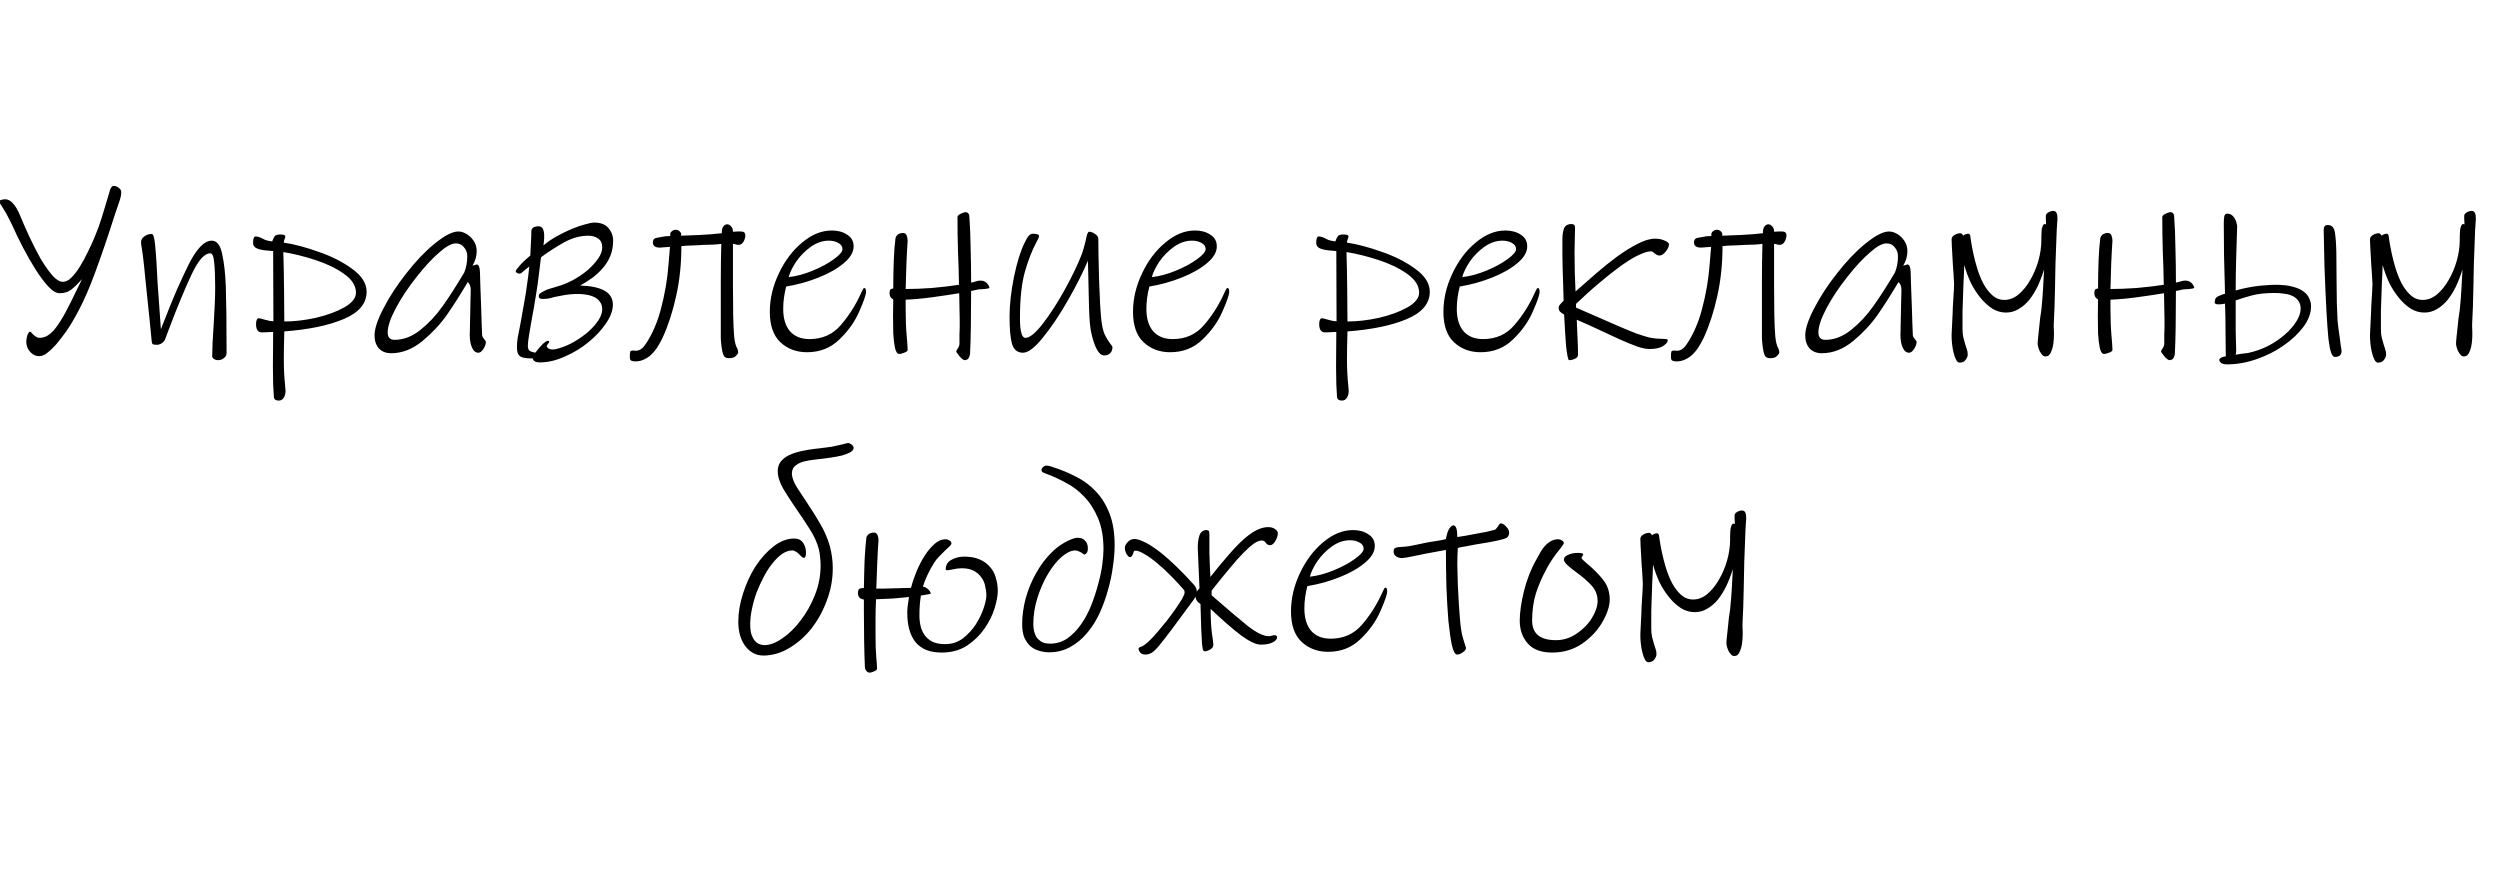 <?xml version="1.0" encoding="UTF-8"?> <svg xmlns="http://www.w3.org/2000/svg" width="242" height="85" viewBox="0 0 242 85" fill="none"> <g clip-path="url(#clip0_527_731)"> <path d="M7.943 27.016C7.559 27.448 7.215 27.784 6.911 28.024C6.607 28.264 6.231 28.384 5.783 28.384C5.447 28.384 5.079 28.168 4.679 27.736C4.279 27.304 3.871 26.76 3.455 26.104C3.039 25.448 2.631 24.736 2.231 23.968C1.831 23.2 1.479 22.472 1.175 21.784L0.935 21.304C0.711 20.84 0.487 20.44 0.263 20.104C0.039 19.768 -0.073 19.576 -0.073 19.528C-0.073 19.448 -0.017 19.392 0.095 19.36C0.223 19.312 0.359 19.288 0.503 19.288C1.015 19.288 1.487 19.792 1.919 20.8C2.191 21.472 2.503 22.184 2.855 22.936C3.207 23.688 3.567 24.392 3.935 25.048C4.319 25.688 4.695 26.224 5.063 26.656C5.431 27.072 5.775 27.28 6.095 27.28C6.367 27.28 6.639 27.144 6.911 26.872C7.199 26.584 7.471 26.232 7.727 25.816C7.999 25.384 8.255 24.912 8.495 24.4C8.751 23.888 8.975 23.4 9.167 22.936C9.455 22.248 9.687 21.608 9.863 21.016C10.055 20.408 10.215 19.88 10.343 19.432C10.471 18.984 10.575 18.632 10.655 18.376C10.751 18.12 10.863 17.992 10.991 17.992C11.167 17.992 11.335 18.056 11.495 18.184C11.655 18.296 11.735 18.432 11.735 18.592C11.735 18.864 11.679 19.152 11.567 19.456C11.455 19.76 11.303 20.208 11.111 20.8C10.439 22.912 9.815 24.744 9.239 26.296C8.679 27.832 8.119 29.12 7.559 30.16C7.159 30.912 6.775 31.552 6.407 32.08C6.039 32.592 5.711 33.016 5.423 33.352C5.135 33.672 4.887 33.912 4.679 34.072C4.487 34.232 4.351 34.328 4.271 34.36C4.079 34.44 3.919 34.48 3.791 34.48C3.471 34.48 3.183 34.344 2.927 34.072C2.671 33.8 2.543 33.464 2.543 33.064C2.543 33 2.551 32.912 2.567 32.8C2.583 32.688 2.607 32.584 2.639 32.488C2.671 32.376 2.711 32.288 2.759 32.224C2.807 32.144 2.855 32.104 2.903 32.104C2.951 32.104 2.999 32.136 3.047 32.2C3.111 32.264 3.175 32.336 3.239 32.416C3.319 32.48 3.407 32.544 3.503 32.608C3.599 32.672 3.711 32.704 3.839 32.704C4.207 32.704 4.551 32.568 4.871 32.296C5.191 32.024 5.503 31.64 5.807 31.144C6.127 30.648 6.455 30.056 6.791 29.368C7.143 28.664 7.527 27.88 7.943 27.016ZM21.117 34.864C20.957 34.864 20.821 34.824 20.709 34.744C20.597 34.68 20.541 34.584 20.541 34.456C20.541 33.8 20.589 32.784 20.685 31.408C20.781 29.952 20.829 28.728 20.829 27.736C20.829 26.776 20.797 26 20.733 25.408C20.685 24.816 20.557 24.52 20.349 24.52C19.789 24.52 19.189 25.2 18.549 26.56C18.229 27.232 17.885 28.016 17.517 28.912C17.149 29.792 16.757 30.784 16.341 31.888L15.981 32.848C15.917 33.008 15.805 33.136 15.645 33.232C15.501 33.328 15.349 33.376 15.189 33.376C14.997 33.376 14.869 33.36 14.805 33.328C14.741 33.296 14.701 33.2 14.685 33.04L14.493 31.072L14.133 27.616C14.069 26.928 14.005 26.288 13.941 25.696C13.877 25.088 13.805 24.528 13.725 24.016C13.677 23.776 13.653 23.592 13.653 23.464C13.653 23.224 13.757 23.032 13.965 22.888C14.173 22.728 14.413 22.648 14.685 22.648C14.845 22.648 14.957 23.032 15.021 23.8C15.101 24.552 15.181 25.792 15.261 27.52L15.357 28.792L15.573 31.864C15.621 31.768 15.661 31.664 15.693 31.552C15.741 31.424 15.797 31.288 15.861 31.144C16.293 30.024 16.709 29 17.109 28.072C17.525 27.144 17.917 26.304 18.285 25.552C19.053 24.048 19.789 23.296 20.493 23.296C20.989 23.296 21.325 23.72 21.501 24.568C21.693 25.416 21.813 26.488 21.861 27.784C21.909 29.256 21.933 31.384 21.933 34.168C21.933 34.36 21.853 34.52 21.693 34.648C21.533 34.792 21.341 34.864 21.117 34.864ZM27.521 32.08C27.489 33.168 27.473 34.056 27.473 34.744C27.473 35.656 27.513 36.488 27.593 37.24C27.625 37.528 27.641 37.728 27.641 37.84C27.641 38.096 27.585 38.312 27.473 38.488C27.361 38.68 27.201 38.776 26.993 38.776C26.705 38.776 26.545 38.672 26.513 38.464C26.497 38.192 26.473 37.768 26.441 37.192C26.425 36.632 26.417 36.064 26.417 35.488L26.441 32.128C26.361 32.128 26.209 32.136 25.985 32.152C25.777 32.168 25.569 32.176 25.361 32.176C24.977 32.176 24.785 31.912 24.785 31.384C24.785 31 24.881 30.808 25.073 30.808C25.137 30.808 25.329 30.856 25.649 30.952C25.969 31.048 26.241 31.096 26.465 31.096L26.441 24.304C26.313 24.288 26.049 24.264 25.649 24.232C25.249 24.184 24.953 24.104 24.761 23.992C24.585 23.88 24.497 23.72 24.497 23.512C24.497 23.096 24.577 22.888 24.737 22.888C24.913 22.888 25.129 22.952 25.385 23.08C25.417 23.096 25.513 23.144 25.673 23.224C25.833 23.288 26.057 23.336 26.345 23.368C26.441 23.112 26.529 22.936 26.609 22.84C26.705 22.744 26.881 22.696 27.137 22.696C27.457 22.696 27.617 22.76 27.617 22.888C27.617 22.936 27.593 23.024 27.545 23.152C27.497 23.264 27.473 23.376 27.473 23.488C28.465 23.632 29.585 23.928 30.833 24.376C32.097 24.808 33.185 25.36 34.097 26.032C35.025 26.704 35.489 27.44 35.489 28.24C35.489 29.376 34.753 30.256 33.281 30.88C31.809 31.504 29.889 31.904 27.521 32.08ZM27.425 24.4C27.457 25.328 27.481 26.56 27.497 28.096C27.513 29.616 27.521 30.624 27.521 31.12C28.481 31.12 29.505 31 30.593 30.76C31.681 30.504 32.593 30.168 33.329 29.752C34.081 29.32 34.457 28.848 34.457 28.336C34.457 27.664 34.073 27.056 33.305 26.512C32.537 25.968 31.609 25.52 30.521 25.168C29.449 24.816 28.417 24.56 27.425 24.4ZM47.032 33.112C47.032 33.304 46.952 33.528 46.792 33.784C46.632 34.024 46.472 34.144 46.312 34.144C46.04 34.144 45.832 33.976 45.688 33.64C45.544 33.304 45.472 32.912 45.472 32.464C45.472 32.08 45.496 30.928 45.544 29.008L45.568 28.096C45.568 27.728 45.472 27.464 45.28 27.304C44.56 28.52 43.888 29.576 43.264 30.472C42.64 31.368 41.848 32.216 40.888 33.016C39.928 33.8 38.92 34.192 37.864 34.192C37.352 34.192 36.952 34.032 36.664 33.712C36.392 33.392 36.256 32.976 36.256 32.464C36.256 31.824 36.544 30.952 37.12 29.848C37.696 28.728 38.432 27.6 39.328 26.464C40.224 25.312 41.12 24.368 42.016 23.632C42.608 23.152 43.08 22.832 43.432 22.672C43.784 22.496 44.096 22.408 44.368 22.408C44.624 22.408 44.888 22.488 45.16 22.648C45.432 22.808 45.664 23.032 45.856 23.32C46.048 23.608 46.144 23.936 46.144 24.304C46.144 24.8 46.008 25.272 45.736 25.72L46.144 25.6C46.32 25.6 46.424 25.816 46.456 26.248C46.472 26.504 46.488 27.024 46.504 27.808C46.536 28.592 46.56 29.24 46.576 29.752C46.592 30.28 46.608 30.792 46.624 31.288C46.64 31.784 46.656 32.176 46.672 32.464C46.688 32.576 46.752 32.696 46.864 32.824C46.976 32.936 47.032 33.032 47.032 33.112ZM44.944 26.368C45.136 25.888 45.232 25.368 45.232 24.808C45.232 24.472 45.128 24.184 44.92 23.944C44.728 23.688 44.464 23.56 44.128 23.56C43.728 23.56 43.216 23.832 42.592 24.376C41.872 24.984 41.112 25.8 40.312 26.824C39.512 27.832 38.848 28.832 38.32 29.824C37.792 30.816 37.528 31.6 37.528 32.176C37.528 32.656 37.752 32.896 38.2 32.896C39.064 32.896 39.896 32.576 40.696 31.936C41.496 31.296 42.208 30.536 42.832 29.656C43.472 28.76 44.176 27.664 44.944 26.368ZM50.447 26.44C50.415 26.472 50.359 26.488 50.279 26.488C50.199 26.488 50.119 26.464 50.039 26.416C49.959 26.368 49.919 26.312 49.919 26.248C49.919 26.184 50.039 26.016 50.279 25.744C50.519 25.456 50.871 25.12 51.335 24.736L51.431 22.744V22.456C51.431 22.248 51.495 22.104 51.623 22.024C51.767 21.944 51.927 21.904 52.103 21.904C52.327 21.904 52.479 21.992 52.559 22.168C52.639 22.328 52.679 22.568 52.679 22.888C52.679 23.128 52.655 23.416 52.607 23.752C53.007 23.416 53.455 23.112 53.951 22.84C54.447 22.568 54.927 22.336 55.391 22.144C55.855 21.952 56.279 21.808 56.663 21.712C57.047 21.6 57.335 21.544 57.527 21.544C58.135 21.544 58.591 21.72 58.895 22.072C59.199 22.424 59.351 22.832 59.351 23.296C59.351 23.824 59.263 24.312 59.087 24.76C58.911 25.192 58.671 25.584 58.367 25.936C58.063 26.288 57.719 26.608 57.335 26.896C56.951 27.168 56.559 27.416 56.159 27.64C58.271 27.704 59.327 28.32 59.327 29.488C59.327 30.048 59.103 30.656 58.655 31.312C58.223 31.952 57.663 32.552 56.975 33.112C56.303 33.672 55.543 34.136 54.695 34.504C53.863 34.888 53.047 35.08 52.247 35.08C51.847 35.08 51.623 34.952 51.575 34.696H51.431C51.127 34.696 50.879 34.672 50.687 34.624C50.511 34.592 50.375 34.528 50.279 34.432C50.183 34.336 50.119 34.216 50.087 34.072C50.055 33.944 50.039 33.784 50.039 33.592C50.039 33.32 50.063 33.024 50.111 32.704C50.175 32.384 50.255 31.976 50.351 31.48C50.447 30.968 50.559 30.344 50.687 29.608C50.831 28.872 50.975 27.944 51.119 26.824L51.239 25.792L50.447 26.44ZM52.175 26.488C52.095 27.208 51.991 27.936 51.863 28.672C51.751 29.408 51.631 30.096 51.503 30.736C51.391 31.376 51.295 31.936 51.215 32.416C51.135 32.896 51.095 33.248 51.095 33.472C51.095 33.744 51.175 33.92 51.335 34C51.495 34.064 51.655 34.112 51.815 34.144C52.087 33.792 52.327 33.512 52.535 33.304C52.759 33.096 52.927 32.992 53.039 32.992C53.119 32.992 53.159 33.016 53.159 33.064C53.159 33.128 53.119 33.208 53.039 33.304C52.959 33.384 52.919 33.448 52.919 33.496C52.919 33.544 52.967 33.616 53.063 33.712C53.159 33.792 53.319 33.832 53.543 33.832C53.655 33.832 53.847 33.792 54.119 33.712C54.615 33.568 55.111 33.352 55.607 33.064C56.103 32.776 56.551 32.456 56.951 32.104C57.351 31.752 57.671 31.392 57.911 31.024C58.167 30.64 58.295 30.28 58.295 29.944C58.295 29.656 58.223 29.416 58.079 29.224C57.951 29.032 57.775 28.88 57.551 28.768C57.327 28.656 57.071 28.576 56.783 28.528C56.511 28.48 56.223 28.456 55.919 28.456C55.455 28.456 55.007 28.496 54.575 28.576C54.159 28.656 53.863 28.712 53.687 28.744C53.415 28.824 53.191 28.88 53.015 28.912C52.839 28.928 52.687 28.936 52.559 28.936C52.367 28.936 52.247 28.904 52.199 28.84C52.167 28.776 52.151 28.704 52.151 28.624C52.151 28.512 52.239 28.408 52.415 28.312C52.591 28.2 52.783 28.104 52.991 28.024C53.215 27.944 53.423 27.88 53.615 27.832C53.807 27.768 53.911 27.736 53.927 27.736C54.439 27.592 54.951 27.384 55.463 27.112C55.991 26.824 56.463 26.504 56.879 26.152C57.295 25.784 57.631 25.416 57.887 25.048C58.159 24.664 58.295 24.304 58.295 23.968C58.295 23.552 58.159 23.256 57.887 23.08C57.631 22.904 57.319 22.816 56.951 22.816C56.167 22.816 55.383 23.032 54.599 23.464C53.831 23.896 53.087 24.376 52.367 24.904C52.335 25.16 52.303 25.424 52.271 25.696C52.239 25.952 52.207 26.216 52.175 26.488ZM63.149 32.176C63.469 31.52 63.733 30.808 63.941 30.04C64.149 29.272 64.317 28.512 64.445 27.76C64.573 27.008 64.661 26.296 64.709 25.624C64.773 24.952 64.821 24.376 64.853 23.896L63.869 23.968C63.421 23.968 63.197 23.8 63.197 23.464C63.197 23.192 63.341 23.04 63.629 23.008L64.445 22.864C64.509 22.864 64.573 22.864 64.637 22.864C64.717 22.848 64.797 22.84 64.877 22.84V22.624C64.909 22.512 64.973 22.424 65.069 22.36C65.165 22.28 65.277 22.24 65.405 22.24C65.629 22.24 65.805 22.352 65.933 22.576V22.816C66.429 22.8 67.037 22.776 67.757 22.744C68.477 22.712 69.181 22.656 69.869 22.576V22.528C69.869 22.256 69.917 22.056 70.013 21.928C70.125 21.784 70.253 21.712 70.397 21.712C70.525 21.712 70.645 21.776 70.757 21.904C70.885 22.016 70.949 22.192 70.949 22.432C71.093 22.416 71.237 22.408 71.381 22.408C71.525 22.408 71.637 22.408 71.717 22.408C72.005 22.408 72.149 22.528 72.149 22.768C72.149 22.992 72.085 23.208 71.957 23.416C71.845 23.608 71.685 23.704 71.477 23.704C71.397 23.704 71.309 23.688 71.213 23.656C71.133 23.624 71.045 23.608 70.949 23.608V24.04C70.949 25.32 70.949 26.512 70.949 27.616C70.949 28.704 70.957 29.672 70.973 30.52C70.989 31.352 71.021 32.048 71.069 32.608C71.133 33.152 71.229 33.52 71.357 33.712C71.421 33.84 71.453 33.976 71.453 34.12C71.453 34.2 71.381 34.312 71.237 34.456C71.109 34.6 70.885 34.672 70.565 34.672C70.357 34.672 70.205 34.616 70.109 34.504C70.029 34.392 69.973 34.248 69.941 34.072V34.096C69.845 33.632 69.789 33.168 69.773 32.704C69.773 32.224 69.773 31.752 69.773 31.288C69.773 29.832 69.773 28.488 69.773 27.256C69.773 26.008 69.789 24.792 69.821 23.608C69.581 23.64 69.309 23.664 69.005 23.68C68.717 23.68 68.421 23.688 68.117 23.704C67.829 23.72 67.541 23.736 67.253 23.752C66.981 23.752 66.741 23.76 66.533 23.776L65.957 23.824C65.957 25.552 65.789 27.16 65.453 28.648C65.133 30.12 64.701 31.456 64.157 32.656C64.029 32.928 63.877 33.208 63.701 33.496C63.541 33.768 63.349 34.016 63.125 34.24C62.917 34.464 62.677 34.64 62.405 34.768C62.133 34.912 61.829 34.984 61.493 34.984C61.349 34.984 61.221 34.96 61.109 34.912C61.013 34.88 60.965 34.752 60.965 34.528C60.965 34.256 60.981 34.088 61.013 34.024C61.045 33.96 61.157 33.928 61.349 33.928C61.381 33.928 61.413 33.936 61.445 33.952C61.477 33.952 61.509 33.952 61.541 33.952C61.861 33.952 62.141 33.792 62.381 33.472C62.621 33.152 62.877 32.72 63.149 32.176ZM83.831 28.24C83.831 28.528 83.615 29.16 83.183 30.136C82.767 31.112 82.127 32.016 81.263 32.848C80.415 33.68 79.367 34.096 78.119 34.096C77.095 34.096 76.239 33.776 75.551 33.136C74.863 32.496 74.519 31.512 74.519 30.184C74.519 28.936 74.807 27.704 75.383 26.488C75.959 25.256 76.711 24.256 77.639 23.488C78.567 22.704 79.527 22.312 80.519 22.312C81.111 22.312 81.607 22.448 82.007 22.72C82.423 22.976 82.631 23.352 82.631 23.848C82.631 24.408 82.311 24.952 81.671 25.48C81.047 26.008 80.231 26.472 79.223 26.872C78.215 27.272 77.175 27.56 76.103 27.736C75.911 28.472 75.815 29.192 75.815 29.896C75.815 30.824 76.031 31.544 76.463 32.056C76.911 32.568 77.543 32.824 78.359 32.824C79.591 32.824 80.591 32.384 81.359 31.504C82.127 30.624 82.767 29.632 83.279 28.528C83.311 28.464 83.367 28.344 83.447 28.168C83.527 27.976 83.599 27.88 83.663 27.88C83.775 27.88 83.831 28 83.831 28.24ZM80.231 23.296C79.623 23.296 79.039 23.496 78.479 23.896C77.919 24.296 77.447 24.776 77.063 25.336C76.695 25.896 76.455 26.392 76.343 26.824C77.079 26.744 77.855 26.536 78.671 26.2C79.487 25.864 80.167 25.496 80.711 25.096C81.271 24.696 81.551 24.368 81.551 24.112C81.551 23.856 81.415 23.656 81.143 23.512C80.887 23.368 80.583 23.296 80.231 23.296ZM94.484 27.232C94.644 27.184 94.788 27.16 94.916 27.16C95.076 27.16 95.212 27.192 95.324 27.256C95.436 27.32 95.524 27.392 95.588 27.472C95.652 27.552 95.7 27.632 95.732 27.712C95.764 27.776 95.78 27.816 95.78 27.832C95.78 27.88 95.732 27.912 95.636 27.928C95.54 27.944 95.428 27.96 95.3 27.976C95.188 27.992 95.068 28 94.94 28C94.812 28 94.724 28.008 94.676 28.024L94.004 28.168C94.004 29.384 93.996 30.52 93.98 31.576C93.964 32.632 93.94 33.464 93.908 34.072C93.908 34.296 93.868 34.48 93.788 34.624C93.708 34.784 93.564 34.864 93.356 34.864C93.308 34.864 93.236 34.824 93.14 34.744C93.044 34.664 92.956 34.576 92.876 34.48C92.796 34.384 92.724 34.288 92.66 34.192C92.596 34.112 92.564 34.056 92.564 34.024C92.564 33.96 92.612 33.864 92.708 33.736C92.804 33.608 92.86 33.464 92.876 33.304C92.876 33.256 92.876 33.144 92.876 32.968C92.876 32.792 92.876 32.592 92.876 32.368C92.892 32.144 92.9 31.912 92.9 31.672C92.9 31.416 92.9 31.184 92.9 30.976C92.9 30.528 92.892 30.096 92.876 29.68C92.86 29.248 92.852 28.816 92.852 28.384C92.068 28.512 91.212 28.64 90.284 28.768C89.356 28.896 88.484 28.976 87.668 29.008V29.92C87.668 30.896 87.7 31.744 87.764 32.464C87.828 33.168 87.86 33.64 87.86 33.88C87.86 33.976 87.748 34.064 87.524 34.144C87.316 34.224 87.156 34.264 87.044 34.264C86.868 34.264 86.732 34.072 86.636 33.688C86.556 33.304 86.5 32.84 86.468 32.296C86.452 31.736 86.444 31.152 86.444 30.544C86.46 29.936 86.468 29.416 86.468 28.984C86.228 28.872 86.108 28.672 86.108 28.384C86.108 28.256 86.124 28.152 86.156 28.072C86.204 27.992 86.308 27.944 86.468 27.928C86.468 26.968 86.484 26.072 86.516 25.24C86.548 24.392 86.604 23.664 86.684 23.056C86.716 22.912 86.796 22.792 86.924 22.696C87.068 22.6 87.228 22.552 87.404 22.552C87.58 22.552 87.7 22.632 87.764 22.792C87.828 22.952 87.86 23.12 87.86 23.296C87.812 24 87.772 24.752 87.74 25.552C87.708 26.352 87.684 27.16 87.668 27.976C88.404 27.976 89.236 27.944 90.164 27.88C91.108 27.8 91.996 27.696 92.828 27.568C92.812 26.464 92.78 25.376 92.732 24.304C92.7 23.216 92.684 22.12 92.684 21.016C92.684 20.92 92.764 20.824 92.924 20.728C93.1 20.632 93.268 20.568 93.428 20.536C93.7 20.536 93.836 20.696 93.836 21.016C93.9 21.864 93.94 22.848 93.956 23.968C93.988 25.072 94.004 26.2 94.004 27.352C94.148 27.336 94.308 27.296 94.484 27.232ZM106.869 34.408C106.549 34.408 106.253 34.072 105.981 33.4C105.725 32.728 105.565 32.032 105.501 31.312C105.437 30.624 105.389 29.232 105.357 27.136C105.341 26.8 105.333 26.464 105.333 26.128C105.333 25.776 105.325 25.48 105.309 25.24C104.845 26.344 104.213 27.6 103.413 29.008C102.613 30.416 101.805 31.624 100.989 32.632C100.189 33.64 99.533 34.144 99.021 34.144C98.493 34.144 98.141 33.864 97.965 33.304C97.805 32.744 97.725 31.856 97.725 30.64C97.725 29.504 97.869 28.216 98.157 26.776C98.461 25.336 98.805 24.24 99.189 23.488C99.349 23.152 99.485 22.928 99.597 22.816C99.709 22.688 99.837 22.624 99.981 22.624C100.381 22.624 100.581 22.704 100.581 22.864C100.581 22.944 100.501 23.128 100.341 23.416C99.909 24.216 99.533 25.176 99.213 26.296C98.893 27.416 98.733 28.92 98.733 30.808C98.733 32.072 98.909 32.704 99.261 32.704C99.677 32.704 100.237 32.248 100.941 31.336C101.661 30.408 102.373 29.304 103.077 28.024C103.781 26.744 104.317 25.632 104.685 24.688C104.813 24.368 104.957 23.872 105.117 23.2C105.165 22.928 105.213 22.736 105.261 22.624C105.309 22.496 105.365 22.432 105.429 22.432C105.605 22.432 105.797 22.504 106.005 22.648C106.213 22.792 106.317 22.944 106.317 23.104C106.317 23.872 106.341 25.192 106.389 27.064C106.453 28.92 106.525 30.208 106.605 30.928C106.669 31.552 106.781 32.04 106.941 32.392C107.117 32.744 107.285 33.024 107.445 33.232C107.605 33.424 107.685 33.544 107.685 33.592C107.685 33.848 107.613 34.048 107.469 34.192C107.325 34.336 107.125 34.408 106.869 34.408ZM118.987 28.24C118.987 28.528 118.771 29.16 118.339 30.136C117.923 31.112 117.283 32.016 116.419 32.848C115.571 33.68 114.523 34.096 113.275 34.096C112.251 34.096 111.395 33.776 110.707 33.136C110.019 32.496 109.675 31.512 109.675 30.184C109.675 28.936 109.963 27.704 110.539 26.488C111.115 25.256 111.867 24.256 112.795 23.488C113.723 22.704 114.683 22.312 115.675 22.312C116.267 22.312 116.763 22.448 117.163 22.72C117.579 22.976 117.787 23.352 117.787 23.848C117.787 24.408 117.467 24.952 116.827 25.48C116.203 26.008 115.387 26.472 114.379 26.872C113.371 27.272 112.331 27.56 111.259 27.736C111.067 28.472 110.971 29.192 110.971 29.896C110.971 30.824 111.187 31.544 111.619 32.056C112.067 32.568 112.699 32.824 113.515 32.824C114.747 32.824 115.747 32.384 116.515 31.504C117.283 30.624 117.923 29.632 118.435 28.528C118.467 28.464 118.523 28.344 118.603 28.168C118.683 27.976 118.755 27.88 118.819 27.88C118.931 27.88 118.987 28 118.987 28.24ZM115.387 23.296C114.779 23.296 114.195 23.496 113.635 23.896C113.075 24.296 112.603 24.776 112.219 25.336C111.851 25.896 111.611 26.392 111.499 26.824C112.235 26.744 113.011 26.536 113.827 26.2C114.643 25.864 115.323 25.496 115.867 25.096C116.427 24.696 116.707 24.368 116.707 24.112C116.707 23.856 116.571 23.656 116.299 23.512C116.043 23.368 115.739 23.296 115.387 23.296ZM130.435 32.08C130.403 33.168 130.387 34.056 130.387 34.744C130.387 35.656 130.427 36.488 130.507 37.24C130.539 37.528 130.555 37.728 130.555 37.84C130.555 38.096 130.499 38.312 130.387 38.488C130.275 38.68 130.115 38.776 129.907 38.776C129.619 38.776 129.459 38.672 129.427 38.464C129.411 38.192 129.387 37.768 129.355 37.192C129.339 36.632 129.331 36.064 129.331 35.488L129.355 32.128C129.275 32.128 129.123 32.136 128.899 32.152C128.691 32.168 128.483 32.176 128.275 32.176C127.891 32.176 127.699 31.912 127.699 31.384C127.699 31 127.795 30.808 127.987 30.808C128.051 30.808 128.243 30.856 128.563 30.952C128.883 31.048 129.155 31.096 129.379 31.096L129.355 24.304C129.227 24.288 128.963 24.264 128.563 24.232C128.163 24.184 127.867 24.104 127.675 23.992C127.499 23.88 127.411 23.72 127.411 23.512C127.411 23.096 127.491 22.888 127.651 22.888C127.827 22.888 128.043 22.952 128.299 23.08C128.331 23.096 128.427 23.144 128.587 23.224C128.747 23.288 128.971 23.336 129.259 23.368C129.355 23.112 129.443 22.936 129.523 22.84C129.619 22.744 129.795 22.696 130.051 22.696C130.371 22.696 130.531 22.76 130.531 22.888C130.531 22.936 130.507 23.024 130.459 23.152C130.411 23.264 130.387 23.376 130.387 23.488C131.379 23.632 132.499 23.928 133.747 24.376C135.011 24.808 136.099 25.36 137.011 26.032C137.939 26.704 138.403 27.44 138.403 28.24C138.403 29.376 137.667 30.256 136.195 30.88C134.723 31.504 132.803 31.904 130.435 32.08ZM130.339 24.4C130.371 25.328 130.395 26.56 130.411 28.096C130.427 29.616 130.435 30.624 130.435 31.12C131.395 31.12 132.419 31 133.507 30.76C134.595 30.504 135.507 30.168 136.243 29.752C136.995 29.32 137.371 28.848 137.371 28.336C137.371 27.664 136.987 27.056 136.219 26.512C135.451 25.968 134.523 25.52 133.435 25.168C132.363 24.816 131.331 24.56 130.339 24.4ZM149.034 28.24C149.034 28.528 148.818 29.16 148.386 30.136C147.97 31.112 147.33 32.016 146.466 32.848C145.618 33.68 144.57 34.096 143.322 34.096C142.298 34.096 141.442 33.776 140.754 33.136C140.066 32.496 139.722 31.512 139.722 30.184C139.722 28.936 140.01 27.704 140.586 26.488C141.162 25.256 141.914 24.256 142.842 23.488C143.77 22.704 144.73 22.312 145.722 22.312C146.314 22.312 146.81 22.448 147.21 22.72C147.626 22.976 147.834 23.352 147.834 23.848C147.834 24.408 147.514 24.952 146.874 25.48C146.25 26.008 145.434 26.472 144.426 26.872C143.418 27.272 142.378 27.56 141.306 27.736C141.114 28.472 141.018 29.192 141.018 29.896C141.018 30.824 141.234 31.544 141.666 32.056C142.114 32.568 142.746 32.824 143.562 32.824C144.794 32.824 145.794 32.384 146.562 31.504C147.33 30.624 147.97 29.632 148.482 28.528C148.514 28.464 148.57 28.344 148.65 28.168C148.73 27.976 148.802 27.88 148.866 27.88C148.978 27.88 149.034 28 149.034 28.24ZM145.434 23.296C144.826 23.296 144.242 23.496 143.682 23.896C143.122 24.296 142.65 24.776 142.266 25.336C141.898 25.896 141.658 26.392 141.546 26.824C142.282 26.744 143.058 26.536 143.874 26.2C144.69 25.864 145.37 25.496 145.914 25.096C146.474 24.696 146.754 24.368 146.754 24.112C146.754 23.856 146.618 23.656 146.346 23.512C146.09 23.368 145.786 23.296 145.434 23.296ZM151.239 23.272C151.239 22.808 151.287 22.432 151.383 22.144C151.495 21.84 151.743 21.688 152.127 21.688C152.351 21.688 152.463 21.792 152.463 22C152.463 22.4 152.455 22.8 152.439 23.2C152.423 23.6 152.415 24.008 152.415 24.424C152.415 25.064 152.423 25.704 152.439 26.344C152.455 26.968 152.479 27.592 152.511 28.216C153.135 27.672 153.791 27.096 154.479 26.488C155.183 25.88 155.871 25.328 156.543 24.832C157.231 24.336 157.887 23.928 158.511 23.608C159.151 23.272 159.719 23.104 160.215 23.104C160.583 23.104 160.895 23.168 161.151 23.296C161.423 23.408 161.559 23.528 161.559 23.656C161.559 23.768 161.527 23.888 161.463 24.016C161.399 24.144 161.319 24.264 161.223 24.376C161.143 24.472 161.047 24.56 160.935 24.64C160.823 24.704 160.719 24.736 160.623 24.736C160.495 24.736 160.351 24.672 160.191 24.544C160.031 24.4 159.919 24.328 159.855 24.328C159.567 24.328 159.231 24.416 158.847 24.592C158.463 24.752 158.047 24.976 157.599 25.264C157.167 25.536 156.719 25.856 156.255 26.224C155.791 26.576 155.335 26.944 154.887 27.328C154.439 27.696 154.015 28.064 153.615 28.432C153.215 28.8 152.863 29.128 152.559 29.416V29.776L156.687 31.576C157.391 31.88 157.975 32.12 158.439 32.296C158.903 32.456 159.287 32.576 159.591 32.656C159.911 32.72 160.167 32.76 160.359 32.776C160.567 32.792 160.759 32.8 160.935 32.8C161.079 32.8 161.199 32.808 161.295 32.824C161.391 32.84 161.439 32.872 161.439 32.92C161.439 33.112 161.287 33.304 160.983 33.496C160.695 33.688 160.255 33.784 159.663 33.784C159.327 33.784 158.911 33.696 158.415 33.52C157.935 33.344 157.391 33.12 156.783 32.848C156.175 32.576 155.519 32.272 154.815 31.936C154.111 31.6 153.383 31.272 152.631 30.952C152.663 31.528 152.687 32.104 152.703 32.68C152.735 33.24 152.751 33.792 152.751 34.336C152.751 34.512 152.655 34.64 152.463 34.72C152.271 34.816 152.079 34.864 151.887 34.864C151.839 34.864 151.791 34.744 151.743 34.504C151.695 34.264 151.647 33.944 151.599 33.544C151.567 33.144 151.535 32.68 151.503 32.152C151.471 31.608 151.439 31.04 151.407 30.448C151.263 30.368 151.135 30.28 151.023 30.184C150.927 30.088 150.879 29.952 150.879 29.776C150.879 29.68 150.927 29.576 151.023 29.464C151.119 29.352 151.231 29.232 151.359 29.104C151.343 28.56 151.327 28.016 151.311 27.472C151.295 26.928 151.279 26.424 151.263 25.96C151.263 25.48 151.255 25.048 151.239 24.664C151.239 24.264 151.239 23.944 151.239 23.704V23.272ZM163.931 32.176C164.251 31.52 164.515 30.808 164.723 30.04C164.931 29.272 165.099 28.512 165.227 27.76C165.355 27.008 165.443 26.296 165.491 25.624C165.555 24.952 165.603 24.376 165.635 23.896L164.651 23.968C164.203 23.968 163.979 23.8 163.979 23.464C163.979 23.192 164.123 23.04 164.411 23.008L165.227 22.864C165.291 22.864 165.355 22.864 165.419 22.864C165.499 22.848 165.579 22.84 165.659 22.84V22.624C165.691 22.512 165.755 22.424 165.851 22.36C165.947 22.28 166.059 22.24 166.187 22.24C166.411 22.24 166.587 22.352 166.715 22.576V22.816C167.211 22.8 167.819 22.776 168.539 22.744C169.259 22.712 169.963 22.656 170.651 22.576V22.528C170.651 22.256 170.699 22.056 170.795 21.928C170.907 21.784 171.035 21.712 171.179 21.712C171.307 21.712 171.427 21.776 171.539 21.904C171.667 22.016 171.731 22.192 171.731 22.432C171.875 22.416 172.019 22.408 172.163 22.408C172.307 22.408 172.419 22.408 172.499 22.408C172.787 22.408 172.931 22.528 172.931 22.768C172.931 22.992 172.867 23.208 172.739 23.416C172.627 23.608 172.467 23.704 172.259 23.704C172.179 23.704 172.091 23.688 171.995 23.656C171.915 23.624 171.827 23.608 171.731 23.608V24.04C171.731 25.32 171.731 26.512 171.731 27.616C171.731 28.704 171.739 29.672 171.755 30.52C171.771 31.352 171.803 32.048 171.851 32.608C171.915 33.152 172.011 33.52 172.139 33.712C172.203 33.84 172.235 33.976 172.235 34.12C172.235 34.2 172.163 34.312 172.019 34.456C171.891 34.6 171.667 34.672 171.347 34.672C171.139 34.672 170.987 34.616 170.891 34.504C170.811 34.392 170.755 34.248 170.723 34.072V34.096C170.627 33.632 170.571 33.168 170.555 32.704C170.555 32.224 170.555 31.752 170.555 31.288C170.555 29.832 170.555 28.488 170.555 27.256C170.555 26.008 170.571 24.792 170.603 23.608C170.363 23.64 170.091 23.664 169.787 23.68C169.499 23.68 169.203 23.688 168.899 23.704C168.611 23.72 168.323 23.736 168.035 23.752C167.763 23.752 167.523 23.76 167.315 23.776L166.739 23.824C166.739 25.552 166.571 27.16 166.235 28.648C165.915 30.12 165.483 31.456 164.939 32.656C164.811 32.928 164.659 33.208 164.483 33.496C164.323 33.768 164.131 34.016 163.907 34.24C163.699 34.464 163.459 34.64 163.187 34.768C162.915 34.912 162.611 34.984 162.275 34.984C162.131 34.984 162.003 34.96 161.891 34.912C161.795 34.88 161.747 34.752 161.747 34.528C161.747 34.256 161.763 34.088 161.795 34.024C161.827 33.96 161.939 33.928 162.131 33.928C162.163 33.928 162.195 33.936 162.227 33.952C162.259 33.952 162.291 33.952 162.323 33.952C162.643 33.952 162.923 33.792 163.163 33.472C163.403 33.152 163.659 32.72 163.931 32.176ZM185.524 33.112C185.524 33.304 185.444 33.528 185.284 33.784C185.124 34.024 184.964 34.144 184.804 34.144C184.532 34.144 184.324 33.976 184.18 33.64C184.036 33.304 183.964 32.912 183.964 32.464C183.964 32.08 183.988 30.928 184.036 29.008L184.06 28.096C184.06 27.728 183.964 27.464 183.772 27.304C183.052 28.52 182.38 29.576 181.756 30.472C181.132 31.368 180.34 32.216 179.38 33.016C178.42 33.8 177.412 34.192 176.356 34.192C175.844 34.192 175.444 34.032 175.156 33.712C174.884 33.392 174.748 32.976 174.748 32.464C174.748 31.824 175.036 30.952 175.612 29.848C176.188 28.728 176.924 27.6 177.82 26.464C178.716 25.312 179.612 24.368 180.508 23.632C181.1 23.152 181.572 22.832 181.924 22.672C182.276 22.496 182.588 22.408 182.86 22.408C183.116 22.408 183.38 22.488 183.652 22.648C183.924 22.808 184.156 23.032 184.348 23.32C184.54 23.608 184.636 23.936 184.636 24.304C184.636 24.8 184.5 25.272 184.228 25.72L184.636 25.6C184.812 25.6 184.916 25.816 184.948 26.248C184.964 26.504 184.98 27.024 184.996 27.808C185.028 28.592 185.052 29.24 185.068 29.752C185.084 30.28 185.1 30.792 185.116 31.288C185.132 31.784 185.148 32.176 185.164 32.464C185.18 32.576 185.244 32.696 185.356 32.824C185.468 32.936 185.524 33.032 185.524 33.112ZM183.436 26.368C183.628 25.888 183.724 25.368 183.724 24.808C183.724 24.472 183.62 24.184 183.412 23.944C183.22 23.688 182.956 23.56 182.62 23.56C182.22 23.56 181.708 23.832 181.084 24.376C180.364 24.984 179.604 25.8 178.804 26.824C178.004 27.832 177.34 28.832 176.812 29.824C176.284 30.816 176.02 31.6 176.02 32.176C176.02 32.656 176.244 32.896 176.692 32.896C177.556 32.896 178.388 32.576 179.188 31.936C179.988 31.296 180.7 30.536 181.324 29.656C181.964 28.76 182.668 27.664 183.436 26.368ZM198.804 31.336V31.696C198.836 32.224 198.828 32.696 198.78 33.112C198.748 33.464 198.668 33.784 198.54 34.072C198.428 34.36 198.252 34.504 198.012 34.504C197.884 34.504 197.772 34.448 197.676 34.336C197.58 34.224 197.5 34.104 197.436 33.976C197.372 33.832 197.324 33.696 197.292 33.568C197.26 33.44 197.244 33.36 197.244 33.328C197.244 33.152 197.26 32.92 197.292 32.632C197.324 32.344 197.356 32.048 197.388 31.744C197.42 31.424 197.452 31.112 197.484 30.808C197.532 30.504 197.572 30.232 197.604 29.992C197.684 29.208 197.74 28.504 197.772 27.88C197.804 27.24 197.836 26.64 197.868 26.08C197.692 26.656 197.484 27.2 197.244 27.712C197.004 28.208 196.732 28.648 196.428 29.032C196.124 29.4 195.78 29.696 195.396 29.92C195.028 30.144 194.62 30.256 194.172 30.256C193.708 30.256 193.268 30.128 192.852 29.872C192.436 29.6 192.052 29.248 191.7 28.816C191.348 28.384 191.036 27.896 190.764 27.352C190.508 26.792 190.3 26.224 190.14 25.648C190.124 26.288 190.1 26.848 190.068 27.328C190.052 27.808 190.036 28.272 190.02 28.72C190.004 29.168 189.988 29.64 189.972 30.136C189.972 30.616 189.972 31.184 189.972 31.84C189.972 32.144 189.996 32.408 190.044 32.632C190.108 32.856 190.164 33.064 190.212 33.256C190.276 33.432 190.332 33.608 190.38 33.784C190.444 33.944 190.476 34.128 190.476 34.336C190.476 34.48 190.412 34.64 190.284 34.816C190.156 35.008 189.956 35.104 189.684 35.104C189.556 35.104 189.444 35.008 189.348 34.816C189.252 34.64 189.172 34.416 189.108 34.144C189.044 33.888 188.996 33.616 188.964 33.328C188.932 33.04 188.916 32.8 188.916 32.608V32.368L189.012 30.376C189.012 30.2 189.02 29.976 189.036 29.704C189.052 29.432 189.068 29.16 189.084 28.888C189.1 28.6 189.116 28.336 189.132 28.096C189.148 27.84 189.156 27.64 189.156 27.496C189.124 26.824 189.084 26.184 189.036 25.576C189.004 24.968 188.972 24.392 188.94 23.848L188.916 23.224C188.9 23.048 188.972 22.904 189.132 22.792C189.308 22.664 189.508 22.592 189.732 22.576C189.86 22.576 189.964 22.656 190.044 22.816C190.108 22.752 190.188 22.704 190.284 22.672C190.38 22.64 190.46 22.624 190.524 22.624C190.604 22.624 190.644 22.64 190.644 22.672C190.66 22.704 190.684 22.744 190.716 22.792C190.716 22.808 190.74 22.976 190.788 23.296C190.836 23.616 190.908 24.008 191.004 24.472C191.1 24.936 191.228 25.432 191.388 25.96C191.548 26.488 191.748 26.984 191.988 27.448C192.228 27.896 192.516 28.272 192.852 28.576C193.188 28.88 193.58 29.032 194.028 29.032C194.508 29.032 194.964 28.856 195.396 28.504C195.828 28.136 196.204 27.672 196.524 27.112C196.86 26.536 197.124 25.912 197.316 25.24C197.508 24.552 197.604 23.88 197.604 23.224V22.912C197.604 22.464 197.636 22.152 197.7 21.976C197.764 21.784 197.836 21.688 197.916 21.688C197.98 21.688 198.028 21.704 198.06 21.736C198.06 21.512 198.052 21.344 198.036 21.232C198.036 21.104 198.036 20.992 198.036 20.896C198.036 20.768 198.116 20.656 198.276 20.56C198.436 20.464 198.604 20.416 198.78 20.416C199.036 20.416 199.164 20.664 199.164 21.16C199.164 21.24 199.156 21.36 199.14 21.52C199.14 21.664 199.124 21.912 199.092 22.264C199.044 23.496 199.004 24.568 198.972 25.48C198.956 26.376 198.94 27.176 198.924 27.88C198.908 28.568 198.892 29.192 198.876 29.752C198.86 30.296 198.836 30.824 198.804 31.336ZM211.109 27.232C211.269 27.184 211.413 27.16 211.541 27.16C211.701 27.16 211.837 27.192 211.949 27.256C212.061 27.32 212.149 27.392 212.213 27.472C212.277 27.552 212.325 27.632 212.357 27.712C212.389 27.776 212.405 27.816 212.405 27.832C212.405 27.88 212.357 27.912 212.261 27.928C212.165 27.944 212.053 27.96 211.925 27.976C211.813 27.992 211.693 28 211.565 28C211.437 28 211.349 28.008 211.301 28.024L210.629 28.168C210.629 29.384 210.621 30.52 210.605 31.576C210.589 32.632 210.565 33.464 210.533 34.072C210.533 34.296 210.493 34.48 210.413 34.624C210.333 34.784 210.189 34.864 209.981 34.864C209.933 34.864 209.861 34.824 209.765 34.744C209.669 34.664 209.581 34.576 209.501 34.48C209.421 34.384 209.349 34.288 209.285 34.192C209.221 34.112 209.189 34.056 209.189 34.024C209.189 33.96 209.237 33.864 209.333 33.736C209.429 33.608 209.485 33.464 209.501 33.304C209.501 33.256 209.501 33.144 209.501 32.968C209.501 32.792 209.501 32.592 209.501 32.368C209.517 32.144 209.525 31.912 209.525 31.672C209.525 31.416 209.525 31.184 209.525 30.976C209.525 30.528 209.517 30.096 209.501 29.68C209.485 29.248 209.477 28.816 209.477 28.384C208.693 28.512 207.837 28.64 206.909 28.768C205.981 28.896 205.109 28.976 204.293 29.008V29.92C204.293 30.896 204.325 31.744 204.389 32.464C204.453 33.168 204.485 33.64 204.485 33.88C204.485 33.976 204.373 34.064 204.149 34.144C203.941 34.224 203.781 34.264 203.669 34.264C203.493 34.264 203.357 34.072 203.261 33.688C203.181 33.304 203.125 32.84 203.093 32.296C203.077 31.736 203.069 31.152 203.069 30.544C203.085 29.936 203.093 29.416 203.093 28.984C202.853 28.872 202.733 28.672 202.733 28.384C202.733 28.256 202.749 28.152 202.781 28.072C202.829 27.992 202.933 27.944 203.093 27.928C203.093 26.968 203.109 26.072 203.141 25.24C203.173 24.392 203.229 23.664 203.309 23.056C203.341 22.912 203.421 22.792 203.549 22.696C203.693 22.6 203.853 22.552 204.029 22.552C204.205 22.552 204.325 22.632 204.389 22.792C204.453 22.952 204.485 23.12 204.485 23.296C204.437 24 204.397 24.752 204.365 25.552C204.333 26.352 204.309 27.16 204.293 27.976C205.029 27.976 205.861 27.944 206.789 27.88C207.733 27.8 208.621 27.696 209.453 27.568C209.437 26.464 209.405 25.376 209.357 24.304C209.325 23.216 209.309 22.12 209.309 21.016C209.309 20.92 209.389 20.824 209.549 20.728C209.725 20.632 209.893 20.568 210.053 20.536C210.325 20.536 210.461 20.696 210.461 21.016C210.525 21.864 210.565 22.848 210.581 23.968C210.613 25.072 210.629 26.2 210.629 27.352C210.773 27.336 210.933 27.296 211.109 27.232ZM214.854 34.936C214.838 34.92 214.83 34.888 214.83 34.84C214.83 34.76 214.886 34.688 214.998 34.624C215.126 34.56 215.286 34.512 215.478 34.48C215.462 34.448 215.454 34.4 215.454 34.336C215.454 33.536 215.446 32.72 215.43 31.888C215.43 31.056 215.414 30.224 215.382 29.392C215.158 29.44 214.95 29.464 214.758 29.464C214.598 29.464 214.494 29.44 214.446 29.392C214.398 29.344 214.374 29.304 214.374 29.272C214.374 29.224 214.39 29.136 214.422 29.008C214.454 28.864 214.558 28.752 214.734 28.672C214.814 28.64 214.91 28.6 215.022 28.552C215.134 28.504 215.254 28.464 215.382 28.432C215.35 27.136 215.318 25.904 215.286 24.736C215.27 23.568 215.262 22.544 215.262 21.664C215.262 21.344 215.278 21.104 215.31 20.944C215.358 20.768 215.446 20.68 215.574 20.68C215.782 20.68 215.95 20.736 216.078 20.848C216.206 20.96 216.302 21.088 216.366 21.232C216.446 21.376 216.494 21.512 216.51 21.64C216.542 21.768 216.558 21.84 216.558 21.856C216.526 22.912 216.494 23.96 216.462 25C216.43 26.04 216.414 27.08 216.414 28.12C216.862 27.992 217.262 27.896 217.614 27.832C217.966 27.768 218.15 27.736 218.166 27.736C218.582 27.672 218.958 27.632 219.294 27.616C219.646 27.584 219.974 27.568 220.278 27.568C220.966 27.568 221.526 27.632 221.958 27.76C222.406 27.872 222.758 28.032 223.014 28.24C223.27 28.432 223.446 28.656 223.542 28.912C223.654 29.152 223.71 29.4 223.71 29.656C223.71 30.312 223.462 30.976 222.966 31.648C222.47 32.304 221.83 32.904 221.046 33.448C220.278 33.992 219.406 34.432 218.43 34.768C217.47 35.104 216.51 35.272 215.55 35.272C215.182 35.272 214.95 35.16 214.854 34.936ZM216.462 33.952C216.462 34.08 216.446 34.208 216.414 34.336C216.606 34.304 216.806 34.272 217.014 34.24C217.222 34.224 217.422 34.2 217.614 34.168C218.286 34.024 218.926 33.8 219.534 33.496C220.142 33.176 220.678 32.816 221.142 32.416C221.622 32 221.998 31.576 222.27 31.144C222.558 30.696 222.702 30.272 222.702 29.872C222.702 29.568 222.63 29.32 222.486 29.128C222.342 28.92 222.15 28.76 221.91 28.648C221.686 28.536 221.422 28.464 221.118 28.432C220.814 28.384 220.502 28.36 220.182 28.36C219.302 28.36 218.566 28.44 217.974 28.6C217.382 28.76 216.862 28.92 216.414 29.08V30.016C216.414 30.672 216.414 31.328 216.414 31.984C216.43 32.624 216.446 33.28 216.462 33.952ZM225.99 34.552C225.862 34.536 225.75 34.4 225.654 34.144C225.558 33.888 225.47 33.432 225.39 32.776C225.326 32.12 225.262 31.224 225.198 30.088C225.134 28.936 225.07 27.464 225.006 25.672L224.934 22.312C224.934 22.136 224.958 22.008 225.006 21.928C225.054 21.832 225.166 21.784 225.342 21.784C225.71 21.784 225.934 22.016 226.014 22.48C226.094 22.944 226.142 23.608 226.158 24.472C226.174 25.576 226.182 26.52 226.182 27.304C226.198 28.072 226.206 28.76 226.206 29.368C226.222 29.96 226.246 30.52 226.278 31.048C226.326 31.56 226.398 32.12 226.494 32.728C226.526 33.032 226.558 33.288 226.59 33.496C226.638 33.704 226.662 33.872 226.662 34C226.662 34.368 226.438 34.552 225.99 34.552ZM239.304 31.336V31.696C239.336 32.224 239.328 32.696 239.28 33.112C239.248 33.464 239.168 33.784 239.04 34.072C238.928 34.36 238.752 34.504 238.512 34.504C238.384 34.504 238.272 34.448 238.176 34.336C238.08 34.224 238 34.104 237.936 33.976C237.872 33.832 237.824 33.696 237.792 33.568C237.76 33.44 237.744 33.36 237.744 33.328C237.744 33.152 237.76 32.92 237.792 32.632C237.824 32.344 237.856 32.048 237.888 31.744C237.92 31.424 237.952 31.112 237.984 30.808C238.032 30.504 238.072 30.232 238.104 29.992C238.184 29.208 238.24 28.504 238.272 27.88C238.304 27.24 238.336 26.64 238.368 26.08C238.192 26.656 237.984 27.2 237.744 27.712C237.504 28.208 237.232 28.648 236.928 29.032C236.624 29.4 236.28 29.696 235.896 29.92C235.528 30.144 235.12 30.256 234.672 30.256C234.208 30.256 233.768 30.128 233.352 29.872C232.936 29.6 232.552 29.248 232.2 28.816C231.848 28.384 231.536 27.896 231.264 27.352C231.008 26.792 230.8 26.224 230.64 25.648C230.624 26.288 230.6 26.848 230.568 27.328C230.552 27.808 230.536 28.272 230.52 28.72C230.504 29.168 230.488 29.64 230.472 30.136C230.472 30.616 230.472 31.184 230.472 31.84C230.472 32.144 230.496 32.408 230.544 32.632C230.608 32.856 230.664 33.064 230.712 33.256C230.776 33.432 230.832 33.608 230.88 33.784C230.944 33.944 230.976 34.128 230.976 34.336C230.976 34.48 230.912 34.64 230.784 34.816C230.656 35.008 230.456 35.104 230.184 35.104C230.056 35.104 229.944 35.008 229.848 34.816C229.752 34.64 229.672 34.416 229.608 34.144C229.544 33.888 229.496 33.616 229.464 33.328C229.432 33.04 229.416 32.8 229.416 32.608V32.368L229.512 30.376C229.512 30.2 229.52 29.976 229.536 29.704C229.552 29.432 229.568 29.16 229.584 28.888C229.6 28.6 229.616 28.336 229.632 28.096C229.648 27.84 229.656 27.64 229.656 27.496C229.624 26.824 229.584 26.184 229.536 25.576C229.504 24.968 229.472 24.392 229.44 23.848L229.416 23.224C229.4 23.048 229.472 22.904 229.632 22.792C229.808 22.664 230.008 22.592 230.232 22.576C230.36 22.576 230.464 22.656 230.544 22.816C230.608 22.752 230.688 22.704 230.784 22.672C230.88 22.64 230.96 22.624 231.024 22.624C231.104 22.624 231.144 22.64 231.144 22.672C231.16 22.704 231.184 22.744 231.216 22.792C231.216 22.808 231.24 22.976 231.288 23.296C231.336 23.616 231.408 24.008 231.504 24.472C231.6 24.936 231.728 25.432 231.888 25.96C232.048 26.488 232.248 26.984 232.488 27.448C232.728 27.896 233.016 28.272 233.352 28.576C233.688 28.88 234.08 29.032 234.528 29.032C235.008 29.032 235.464 28.856 235.896 28.504C236.328 28.136 236.704 27.672 237.024 27.112C237.36 26.536 237.624 25.912 237.816 25.24C238.008 24.552 238.104 23.88 238.104 23.224V22.912C238.104 22.464 238.136 22.152 238.2 21.976C238.264 21.784 238.336 21.688 238.416 21.688C238.48 21.688 238.528 21.704 238.56 21.736C238.56 21.512 238.552 21.344 238.536 21.232C238.536 21.104 238.536 20.992 238.536 20.896C238.536 20.768 238.616 20.656 238.776 20.56C238.936 20.464 239.104 20.416 239.28 20.416C239.536 20.416 239.664 20.664 239.664 21.16C239.664 21.24 239.656 21.36 239.64 21.52C239.64 21.664 239.624 21.912 239.592 22.264C239.544 23.496 239.504 24.568 239.472 25.48C239.456 26.376 239.44 27.176 239.424 27.88C239.408 28.568 239.392 29.192 239.376 29.752C239.36 30.296 239.336 30.824 239.304 31.336ZM80.324 52.848C80.516 53.568 80.612 54.288 80.612 55.008C80.612 56.08 80.42 57.12 80.036 58.128C79.668 59.136 79.172 60.04 78.548 60.84C77.924 61.624 77.204 62.256 76.388 62.736C75.588 63.216 74.756 63.456 73.892 63.456C73.204 63.456 72.628 63.16 72.164 62.568C71.7 61.96 71.468 61.16 71.468 60.168C71.468 59.304 71.62 58.4 71.924 57.456C72.228 56.496 72.628 55.624 73.124 54.84C73.636 54.056 74.22 53.408 74.876 52.896C75.532 52.384 76.204 52.128 76.892 52.128C77.26 52.128 77.54 52.264 77.732 52.536C77.924 52.808 78.02 53.128 78.02 53.496C78.02 53.832 77.948 54 77.804 54C77.756 54 77.692 53.968 77.612 53.904C77.532 53.824 77.444 53.736 77.348 53.64C77.252 53.544 77.148 53.464 77.036 53.4C76.924 53.32 76.812 53.28 76.7 53.28C76.38 53.28 76.052 53.392 75.716 53.616C75.396 53.84 75.084 54.144 74.78 54.528C74.476 54.896 74.196 55.328 73.94 55.824C73.684 56.304 73.452 56.808 73.244 57.336C73.052 57.864 72.9 58.4 72.788 58.944C72.676 59.472 72.62 59.968 72.62 60.432C72.62 60.816 72.66 61.144 72.74 61.416C72.836 61.672 72.948 61.88 73.076 62.04C73.204 62.184 73.348 62.288 73.508 62.352C73.684 62.416 73.844 62.448 73.988 62.448C74.516 62.448 75.092 62.232 75.716 61.8C76.356 61.368 76.948 60.792 77.492 60.072C78.052 59.352 78.516 58.528 78.884 57.6C79.252 56.672 79.436 55.712 79.436 54.72C79.436 54.464 79.42 54.208 79.388 53.952C79.372 53.696 79.332 53.44 79.268 53.184C79.108 52.544 78.812 51.888 78.38 51.216C77.948 50.528 77.5 49.856 77.036 49.2C76.588 48.544 76.18 47.912 75.812 47.304C75.46 46.68 75.284 46.112 75.284 45.6C75.284 45.328 75.348 45.072 75.476 44.832C75.62 44.592 75.844 44.376 76.148 44.184C76.468 43.992 76.892 43.832 77.42 43.704C77.948 43.576 78.596 43.472 79.364 43.392C79.812 43.344 80.188 43.296 80.492 43.248C80.812 43.184 81.068 43.128 81.26 43.08C81.468 43.032 81.636 42.992 81.764 42.96C81.892 42.912 82.004 42.888 82.1 42.888C82.196 42.888 82.308 42.936 82.436 43.032C82.564 43.128 82.628 43.24 82.628 43.368C82.628 43.512 82.524 43.648 82.316 43.776C82.124 43.888 81.86 43.992 81.524 44.088C81.188 44.168 80.804 44.24 80.372 44.304C79.94 44.368 79.492 44.424 79.028 44.472C78.564 44.52 78.172 44.584 77.852 44.664C77.548 44.744 77.308 44.848 77.132 44.976C76.956 45.088 76.828 45.224 76.748 45.384C76.684 45.528 76.652 45.688 76.652 45.864C76.668 46.232 76.828 46.664 77.132 47.16C77.452 47.64 77.804 48.176 78.188 48.768C78.588 49.36 78.988 50 79.388 50.688C79.788 51.36 80.1 52.08 80.324 52.848ZM83.864 52.056C83.896 51.912 83.976 51.792 84.104 51.696C84.248 51.6 84.408 51.552 84.584 51.552C84.76 51.552 84.88 51.632 84.944 51.792C85.008 51.952 85.04 52.12 85.04 52.296C84.992 52.92 84.952 53.64 84.92 54.456C84.888 55.256 84.856 56.096 84.824 56.976C85.032 56.976 85.28 56.976 85.568 56.976C85.856 56.96 86.152 56.952 86.456 56.952C86.76 56.936 87.064 56.928 87.368 56.928C87.672 56.912 87.944 56.904 88.184 56.904C88.328 56.36 88.512 55.816 88.736 55.272C88.976 54.712 89.24 54.208 89.528 53.76C89.832 53.296 90.152 52.92 90.488 52.632C90.824 52.344 91.168 52.2 91.52 52.2C91.664 52.2 91.792 52.24 91.904 52.32C92.032 52.384 92.096 52.472 92.096 52.584C92.096 52.68 92.032 52.784 91.904 52.896C91.792 53.008 91.648 53.144 91.472 53.304C91.312 53.464 91.128 53.648 90.92 53.856C90.728 54.048 90.552 54.272 90.392 54.528C89.928 55.28 89.576 56.032 89.336 56.784C89.48 56.8 89.6 56.848 89.696 56.928C89.792 56.992 89.872 57.064 89.936 57.144C90 57.208 90.04 57.272 90.056 57.336C90.088 57.4 90.104 57.44 90.104 57.456C90.104 57.488 89.784 57.552 89.144 57.648C89.048 58.224 89 58.872 89 59.592C89 59.944 89.04 60.288 89.12 60.624C89.2 60.96 89.336 61.256 89.528 61.512C89.72 61.768 89.976 61.976 90.296 62.136C90.616 62.28 91.016 62.352 91.496 62.352C92.136 62.352 92.704 62.168 93.2 61.8C93.696 61.416 94.112 60.968 94.448 60.456C94.784 59.928 95.04 59.4 95.216 58.872C95.392 58.344 95.48 57.936 95.48 57.648C95.48 57.344 95.44 57.032 95.36 56.712C95.296 56.392 95.168 56.112 94.976 55.872C94.8 55.616 94.56 55.408 94.256 55.248C93.952 55.088 93.568 55.008 93.104 55.008C92.832 55.008 92.56 55.04 92.288 55.104C92.016 55.168 91.816 55.2 91.688 55.2C91.592 55.2 91.544 55.176 91.544 55.128C91.544 54.696 91.728 54.384 92.096 54.192C92.464 53.984 92.872 53.88 93.32 53.88C93.912 53.88 94.408 53.968 94.808 54.144C95.224 54.32 95.56 54.56 95.816 54.864C96.088 55.152 96.28 55.504 96.392 55.92C96.52 56.32 96.584 56.752 96.584 57.216C96.584 57.648 96.48 58.208 96.272 58.896C96.064 59.568 95.736 60.224 95.288 60.864C94.856 61.488 94.296 62.032 93.608 62.496C92.92 62.944 92.096 63.168 91.136 63.168C90.032 63.168 89.2 62.84 88.64 62.184C88.096 61.512 87.824 60.552 87.824 59.304C87.824 59.08 87.84 58.84 87.872 58.584C87.904 58.328 87.944 58.064 87.992 57.792C87.528 57.84 87.016 57.888 86.456 57.936C85.912 57.968 85.36 57.992 84.8 58.008C84.768 58.648 84.752 59.272 84.752 59.88C84.752 60.472 84.752 61.032 84.752 61.56C84.752 62.424 84.776 63.112 84.824 63.624C84.872 64.152 84.896 64.52 84.896 64.728C84.896 64.824 84.8 64.912 84.608 64.992C84.432 65.072 84.288 65.112 84.176 65.112C84.064 65.112 83.96 65.056 83.864 64.944C83.768 64.832 83.72 64.696 83.72 64.536C83.688 63.816 83.664 62.992 83.648 62.064C83.632 61.136 83.624 60.168 83.624 59.16V58.032C83.448 58.016 83.304 57.952 83.192 57.84C83.096 57.728 83.048 57.576 83.048 57.384C83.048 57.256 83.072 57.152 83.12 57.072C83.184 56.976 83.312 56.928 83.504 56.928H83.624C83.64 55.92 83.664 54.992 83.696 54.144C83.744 53.28 83.8 52.584 83.864 52.056ZM101.537 63.144C101.233 63.144 100.921 63.096 100.601 63C100.297 62.92 100.017 62.776 99.761 62.568C99.521 62.344 99.321 62.064 99.161 61.728C99.017 61.376 98.945 60.936 98.945 60.408C98.945 59.624 99.057 58.8 99.281 57.936C99.521 57.072 99.857 56.256 100.289 55.488C100.721 54.704 101.241 54.016 101.849 53.424C102.457 52.832 103.145 52.4 103.913 52.128C104.057 52.08 104.209 52.056 104.369 52.056C104.641 52.056 104.865 52.152 105.041 52.344C105.217 52.52 105.305 52.768 105.305 53.088C105.305 53.312 105.257 53.472 105.161 53.568C105.065 53.648 104.993 53.688 104.945 53.688L104.921 53.664C104.745 53.52 104.585 53.424 104.441 53.376C104.313 53.312 104.185 53.28 104.057 53.28C103.657 53.296 103.217 53.512 102.737 53.928C102.273 54.344 101.841 54.888 101.441 55.56C101.041 56.232 100.705 56.992 100.433 57.84C100.161 58.688 100.025 59.552 100.025 60.432C100.025 60.64 100.049 60.856 100.097 61.08C100.145 61.304 100.225 61.504 100.337 61.68C100.465 61.856 100.633 62.008 100.841 62.136C101.049 62.248 101.321 62.304 101.657 62.304C102.265 62.304 102.817 62.136 103.313 61.8C103.809 61.448 104.249 61 104.633 60.456C105.017 59.912 105.345 59.304 105.617 58.632C105.889 57.944 106.113 57.264 106.289 56.592C106.481 55.92 106.617 55.28 106.697 54.672C106.777 54.064 106.817 53.568 106.817 53.184C106.817 52 106.641 50.992 106.289 50.16C105.937 49.328 105.489 48.632 104.945 48.072C104.417 47.512 103.825 47.064 103.169 46.728C102.529 46.376 101.921 46.096 101.345 45.888C101.153 45.808 101.017 45.752 100.937 45.72C100.857 45.672 100.817 45.584 100.817 45.456C100.817 45.392 100.865 45.312 100.961 45.216C101.057 45.12 101.177 45.072 101.321 45.072C101.465 45.072 101.641 45.112 101.849 45.192C102.665 45.448 103.441 45.768 104.177 46.152C104.913 46.52 105.553 47 106.097 47.592C106.657 48.184 107.097 48.904 107.417 49.752C107.737 50.584 107.897 51.592 107.897 52.776C107.897 53.4 107.841 54.088 107.729 54.84C107.633 55.592 107.473 56.352 107.249 57.12C107.041 57.888 106.769 58.64 106.433 59.376C106.097 60.096 105.689 60.736 105.209 61.296C104.745 61.856 104.201 62.304 103.577 62.64C102.969 62.976 102.289 63.144 101.537 63.144ZM122.95 52.776C122.774 52.776 122.638 52.704 122.542 52.56C122.446 52.4 122.31 52.32 122.134 52.32C121.926 52.32 121.678 52.416 121.39 52.608C121.118 52.8 120.782 53.096 120.382 53.496C119.998 53.88 119.55 54.384 119.038 55.008C118.526 55.616 117.942 56.336 117.286 57.168V57.624C118.79 58.936 119.958 59.928 120.79 60.6C121.638 61.256 122.318 61.584 122.83 61.584C122.926 61.584 123.014 61.568 123.094 61.536C123.19 61.504 123.278 61.488 123.358 61.488C123.534 61.488 123.622 61.552 123.622 61.68C123.622 61.872 123.478 62.04 123.19 62.184C122.918 62.328 122.534 62.4 122.038 62.4C121.59 62.4 120.958 62.104 120.142 61.512C119.342 60.904 118.358 60.048 117.19 58.944C117.19 59.856 117.23 60.632 117.31 61.272C117.406 61.912 117.454 62.296 117.454 62.424C117.454 62.6 117.35 62.752 117.142 62.88C116.934 62.992 116.758 63.048 116.614 63.048C116.55 63.048 116.494 63 116.446 62.904C116.414 62.792 116.382 62.576 116.35 62.256C116.334 61.936 116.31 61.472 116.278 60.864C116.262 60.256 116.238 59.456 116.206 58.464C115.918 58.304 115.758 58.072 115.726 57.768L115.51 58.104C114.662 59.256 113.982 60.176 113.47 60.864C112.958 61.552 112.542 62.088 112.222 62.472C111.918 62.84 111.67 63.08 111.478 63.192C111.286 63.304 111.086 63.36 110.878 63.36C110.67 63.36 110.51 63.304 110.398 63.192C110.302 63.096 110.238 62.968 110.206 62.808C110.206 62.712 110.302 62.64 110.494 62.592C110.654 62.528 110.87 62.376 111.142 62.136C111.414 61.88 111.702 61.576 112.006 61.224C112.31 60.872 112.622 60.496 112.942 60.096C113.262 59.68 113.55 59.288 113.806 58.92C114.062 58.552 114.27 58.232 114.43 57.96C114.59 57.672 114.67 57.472 114.67 57.36C114.67 57.232 114.646 57.144 114.598 57.096C114.23 56.664 113.822 56.224 113.374 55.776C112.942 55.328 112.502 54.92 112.054 54.552C111.622 54.184 111.214 53.888 110.83 53.664C110.446 53.424 110.142 53.304 109.918 53.304C109.838 53.304 109.782 53.336 109.75 53.4C109.734 53.464 109.71 53.536 109.678 53.616C109.646 53.696 109.606 53.768 109.558 53.832C109.526 53.896 109.462 53.928 109.366 53.928C109.286 53.928 109.182 53.832 109.054 53.64C108.942 53.448 108.886 53.24 108.886 53.016C108.886 52.856 108.974 52.68 109.15 52.488C109.326 52.28 109.55 52.176 109.822 52.176C110.046 52.176 110.326 52.256 110.662 52.416C111.014 52.56 111.43 52.808 111.91 53.16C112.39 53.496 112.934 53.952 113.542 54.528C114.15 55.088 114.83 55.784 115.582 56.616C115.678 56.728 115.742 56.824 115.774 56.904C115.806 56.968 115.83 57.056 115.846 57.168V57.288C115.894 57.192 115.982 57.08 116.11 56.952L115.942 53.04C115.942 52.56 115.998 52.152 116.11 51.816C116.238 51.48 116.462 51.312 116.782 51.312C116.91 51.312 116.99 51.344 117.022 51.408C117.054 51.456 117.07 51.576 117.07 51.768C117.07 52.232 117.07 52.808 117.07 53.496C117.086 54.168 117.118 54.952 117.166 55.848C117.87 54.952 118.494 54.2 119.038 53.592C119.582 52.968 120.07 52.472 120.502 52.104C120.95 51.72 121.35 51.448 121.702 51.288C122.07 51.112 122.422 51.024 122.758 51.024C123.03 51.024 123.254 51.088 123.43 51.216C123.606 51.344 123.694 51.472 123.694 51.6C123.694 51.84 123.614 52.096 123.454 52.368C123.294 52.64 123.126 52.776 122.95 52.776ZM134.28 57.24C134.28 57.528 134.064 58.16 133.632 59.136C133.216 60.112 132.576 61.016 131.712 61.848C130.864 62.68 129.816 63.096 128.568 63.096C127.544 63.096 126.688 62.776 126 62.136C125.312 61.496 124.968 60.512 124.968 59.184C124.968 57.936 125.256 56.704 125.832 55.488C126.408 54.256 127.16 53.256 128.088 52.488C129.016 51.704 129.976 51.312 130.968 51.312C131.56 51.312 132.056 51.448 132.456 51.72C132.872 51.976 133.08 52.352 133.08 52.848C133.08 53.408 132.76 53.952 132.12 54.48C131.496 55.008 130.68 55.472 129.672 55.872C128.664 56.272 127.624 56.56 126.552 56.736C126.36 57.472 126.264 58.192 126.264 58.896C126.264 59.824 126.48 60.544 126.912 61.056C127.36 61.568 127.992 61.824 128.808 61.824C130.04 61.824 131.04 61.384 131.808 60.504C132.576 59.624 133.216 58.632 133.728 57.528C133.76 57.464 133.816 57.344 133.896 57.168C133.976 56.976 134.048 56.88 134.112 56.88C134.224 56.88 134.28 57 134.28 57.24ZM130.68 52.296C130.072 52.296 129.488 52.496 128.928 52.896C128.368 53.296 127.896 53.776 127.512 54.336C127.144 54.896 126.904 55.392 126.792 55.824C127.528 55.744 128.304 55.536 129.12 55.2C129.936 54.864 130.616 54.496 131.16 54.096C131.72 53.696 132 53.368 132 53.112C132 52.856 131.864 52.656 131.592 52.512C131.336 52.368 131.032 52.296 130.68 52.296ZM141.117 53.04C141.085 53.504 141.069 54.056 141.069 54.696C141.085 55.32 141.101 55.952 141.117 56.592C141.149 57.216 141.181 57.816 141.213 58.392C141.245 58.952 141.277 59.4 141.309 59.736C141.373 60.664 141.485 61.376 141.645 61.872C141.805 62.368 141.893 62.648 141.909 62.712C141.909 62.872 141.805 63.016 141.597 63.144C141.405 63.288 141.221 63.36 141.045 63.36C140.853 63.36 140.685 63.056 140.541 62.448C140.413 61.84 140.301 61.056 140.205 60.096C140.125 59.12 140.061 58.032 140.013 56.832C139.981 55.632 139.965 54.432 139.965 53.232C139.581 53.296 139.149 53.376 138.669 53.472C138.205 53.552 137.757 53.64 137.325 53.736C136.909 53.816 136.549 53.888 136.245 53.952C135.941 54 135.757 54.024 135.693 54.024C135.501 54.024 135.317 53.968 135.141 53.856C134.981 53.744 134.901 53.592 134.901 53.4C134.901 53.24 134.933 53.136 134.997 53.088C135.077 53.024 135.189 52.984 135.333 52.968C135.493 52.952 135.701 52.936 135.957 52.92C136.213 52.904 136.525 52.856 136.893 52.776C137.389 52.664 137.805 52.576 138.141 52.512C138.493 52.448 138.789 52.4 139.029 52.368C139.269 52.32 139.461 52.288 139.605 52.272C139.749 52.24 139.869 52.208 139.965 52.176C140.045 51.728 140.149 51.4 140.277 51.192C140.421 50.968 140.557 50.856 140.685 50.856C140.941 50.856 141.069 51.232 141.069 51.984C141.245 51.952 141.501 51.912 141.837 51.864C142.173 51.8 142.517 51.736 142.869 51.672C143.237 51.608 143.581 51.544 143.901 51.48C144.237 51.4 144.493 51.336 144.669 51.288C144.733 51.272 144.789 51.232 144.837 51.168C144.901 51.088 144.957 51.016 145.005 50.952C145.053 50.872 145.093 50.808 145.125 50.76C145.173 50.696 145.221 50.664 145.269 50.664C145.445 50.664 145.621 50.768 145.797 50.976C145.989 51.168 146.085 51.368 146.085 51.576C146.085 51.848 145.957 52.032 145.701 52.128C145.461 52.208 145.149 52.288 144.765 52.368C144.525 52.416 144.229 52.472 143.877 52.536C143.541 52.584 143.197 52.64 142.845 52.704C142.493 52.768 142.157 52.832 141.837 52.896C141.533 52.944 141.293 52.992 141.117 53.04ZM150.254 63.168C149.182 63.168 148.39 62.872 147.878 62.28C147.366 61.688 147.11 60.952 147.11 60.072C147.11 59.304 147.246 58.352 147.518 57.216C147.806 56.08 148.206 55.064 148.718 54.168C148.75 54.104 148.878 53.872 149.102 53.472C149.342 53.056 149.606 52.744 149.894 52.536C150.182 52.312 150.486 52.2 150.806 52.2C150.95 52.2 151.078 52.24 151.19 52.32C151.318 52.384 151.382 52.472 151.382 52.584C151.382 52.616 151.334 52.696 151.238 52.824C151.158 52.936 151.094 53.024 151.046 53.088C150.502 53.744 150.062 54.392 149.726 55.032C149.278 55.848 148.926 56.656 148.67 57.456C148.43 58.256 148.31 59.128 148.31 60.072C148.31 61.336 149.078 61.968 150.614 61.968C151.334 61.968 151.998 61.76 152.606 61.344C153.23 60.928 153.726 60.424 154.094 59.832C154.462 59.224 154.646 58.672 154.646 58.176C154.646 57.616 154.462 57.128 154.094 56.712C153.726 56.296 153.222 55.856 152.582 55.392C152.166 55.088 151.862 54.84 151.67 54.648C151.478 54.456 151.382 54.296 151.382 54.168C151.382 53.976 151.518 53.824 151.79 53.712C152.062 53.584 152.382 53.52 152.75 53.52C152.958 53.52 153.094 53.536 153.158 53.568C153.222 53.584 153.254 53.624 153.254 53.688C153.254 53.72 153.222 53.776 153.158 53.856C153.11 53.92 153.086 53.976 153.086 54.024C153.086 54.072 153.246 54.232 153.566 54.504C154.206 55.032 154.742 55.568 155.174 56.112C155.606 56.656 155.822 57.296 155.822 58.032C155.822 58.656 155.59 59.376 155.126 60.192C154.662 61.008 154.006 61.712 153.158 62.304C152.31 62.88 151.342 63.168 150.254 63.168ZM168.675 60.336V60.696C168.707 61.224 168.699 61.696 168.651 62.112C168.619 62.464 168.539 62.784 168.411 63.072C168.299 63.36 168.123 63.504 167.883 63.504C167.755 63.504 167.643 63.448 167.547 63.336C167.451 63.224 167.371 63.104 167.307 62.976C167.243 62.832 167.195 62.696 167.163 62.568C167.131 62.44 167.115 62.36 167.115 62.328C167.115 62.152 167.131 61.92 167.163 61.632C167.195 61.344 167.227 61.048 167.259 60.744C167.291 60.424 167.323 60.112 167.355 59.808C167.403 59.504 167.443 59.232 167.475 58.992C167.555 58.208 167.611 57.504 167.643 56.88C167.675 56.24 167.707 55.64 167.739 55.08C167.563 55.656 167.355 56.2 167.115 56.712C166.875 57.208 166.603 57.648 166.299 58.032C165.995 58.4 165.651 58.696 165.267 58.92C164.899 59.144 164.491 59.256 164.043 59.256C163.579 59.256 163.139 59.128 162.723 58.872C162.307 58.6 161.923 58.248 161.571 57.816C161.219 57.384 160.907 56.896 160.635 56.352C160.379 55.792 160.171 55.224 160.011 54.648C159.995 55.288 159.971 55.848 159.939 56.328C159.923 56.808 159.907 57.272 159.891 57.72C159.875 58.168 159.859 58.64 159.843 59.136C159.843 59.616 159.843 60.184 159.843 60.84C159.843 61.144 159.867 61.408 159.915 61.632C159.979 61.856 160.035 62.064 160.083 62.256C160.147 62.432 160.203 62.608 160.251 62.784C160.315 62.944 160.347 63.128 160.347 63.336C160.347 63.48 160.283 63.64 160.155 63.816C160.027 64.008 159.827 64.104 159.555 64.104C159.427 64.104 159.315 64.008 159.219 63.816C159.123 63.64 159.043 63.416 158.979 63.144C158.915 62.888 158.867 62.616 158.835 62.328C158.803 62.04 158.787 61.8 158.787 61.608V61.368L158.883 59.376C158.883 59.2 158.891 58.976 158.907 58.704C158.923 58.432 158.939 58.16 158.955 57.888C158.971 57.6 158.987 57.336 159.003 57.096C159.019 56.84 159.027 56.64 159.027 56.496C158.995 55.824 158.955 55.184 158.907 54.576C158.875 53.968 158.843 53.392 158.811 52.848L158.787 52.224C158.771 52.048 158.843 51.904 159.003 51.792C159.179 51.664 159.379 51.592 159.603 51.576C159.731 51.576 159.835 51.656 159.915 51.816C159.979 51.752 160.059 51.704 160.155 51.672C160.251 51.64 160.331 51.624 160.395 51.624C160.475 51.624 160.515 51.64 160.515 51.672C160.531 51.704 160.555 51.744 160.587 51.792C160.587 51.808 160.611 51.976 160.659 52.296C160.707 52.616 160.779 53.008 160.875 53.472C160.971 53.936 161.099 54.432 161.259 54.96C161.419 55.488 161.619 55.984 161.859 56.448C162.099 56.896 162.387 57.272 162.723 57.576C163.059 57.88 163.451 58.032 163.899 58.032C164.379 58.032 164.835 57.856 165.267 57.504C165.699 57.136 166.075 56.672 166.395 56.112C166.731 55.536 166.995 54.912 167.187 54.24C167.379 53.552 167.475 52.88 167.475 52.224V51.912C167.475 51.464 167.507 51.152 167.571 50.976C167.635 50.784 167.707 50.688 167.787 50.688C167.851 50.688 167.899 50.704 167.931 50.736C167.931 50.512 167.923 50.344 167.907 50.232C167.907 50.104 167.907 49.992 167.907 49.896C167.907 49.768 167.987 49.656 168.147 49.56C168.307 49.464 168.475 49.416 168.651 49.416C168.907 49.416 169.035 49.664 169.035 50.16C169.035 50.24 169.027 50.36 169.011 50.52C169.011 50.664 168.995 50.912 168.963 51.264C168.915 52.496 168.875 53.568 168.843 54.48C168.827 55.376 168.811 56.176 168.795 56.88C168.779 57.568 168.763 58.192 168.747 58.752C168.731 59.296 168.707 59.824 168.675 60.336Z" fill="black"></path> </g> <defs> <clipPath id="clip0_527_731"> <rect width="242" height="85" fill="white"></rect> </clipPath> </defs> </svg> 